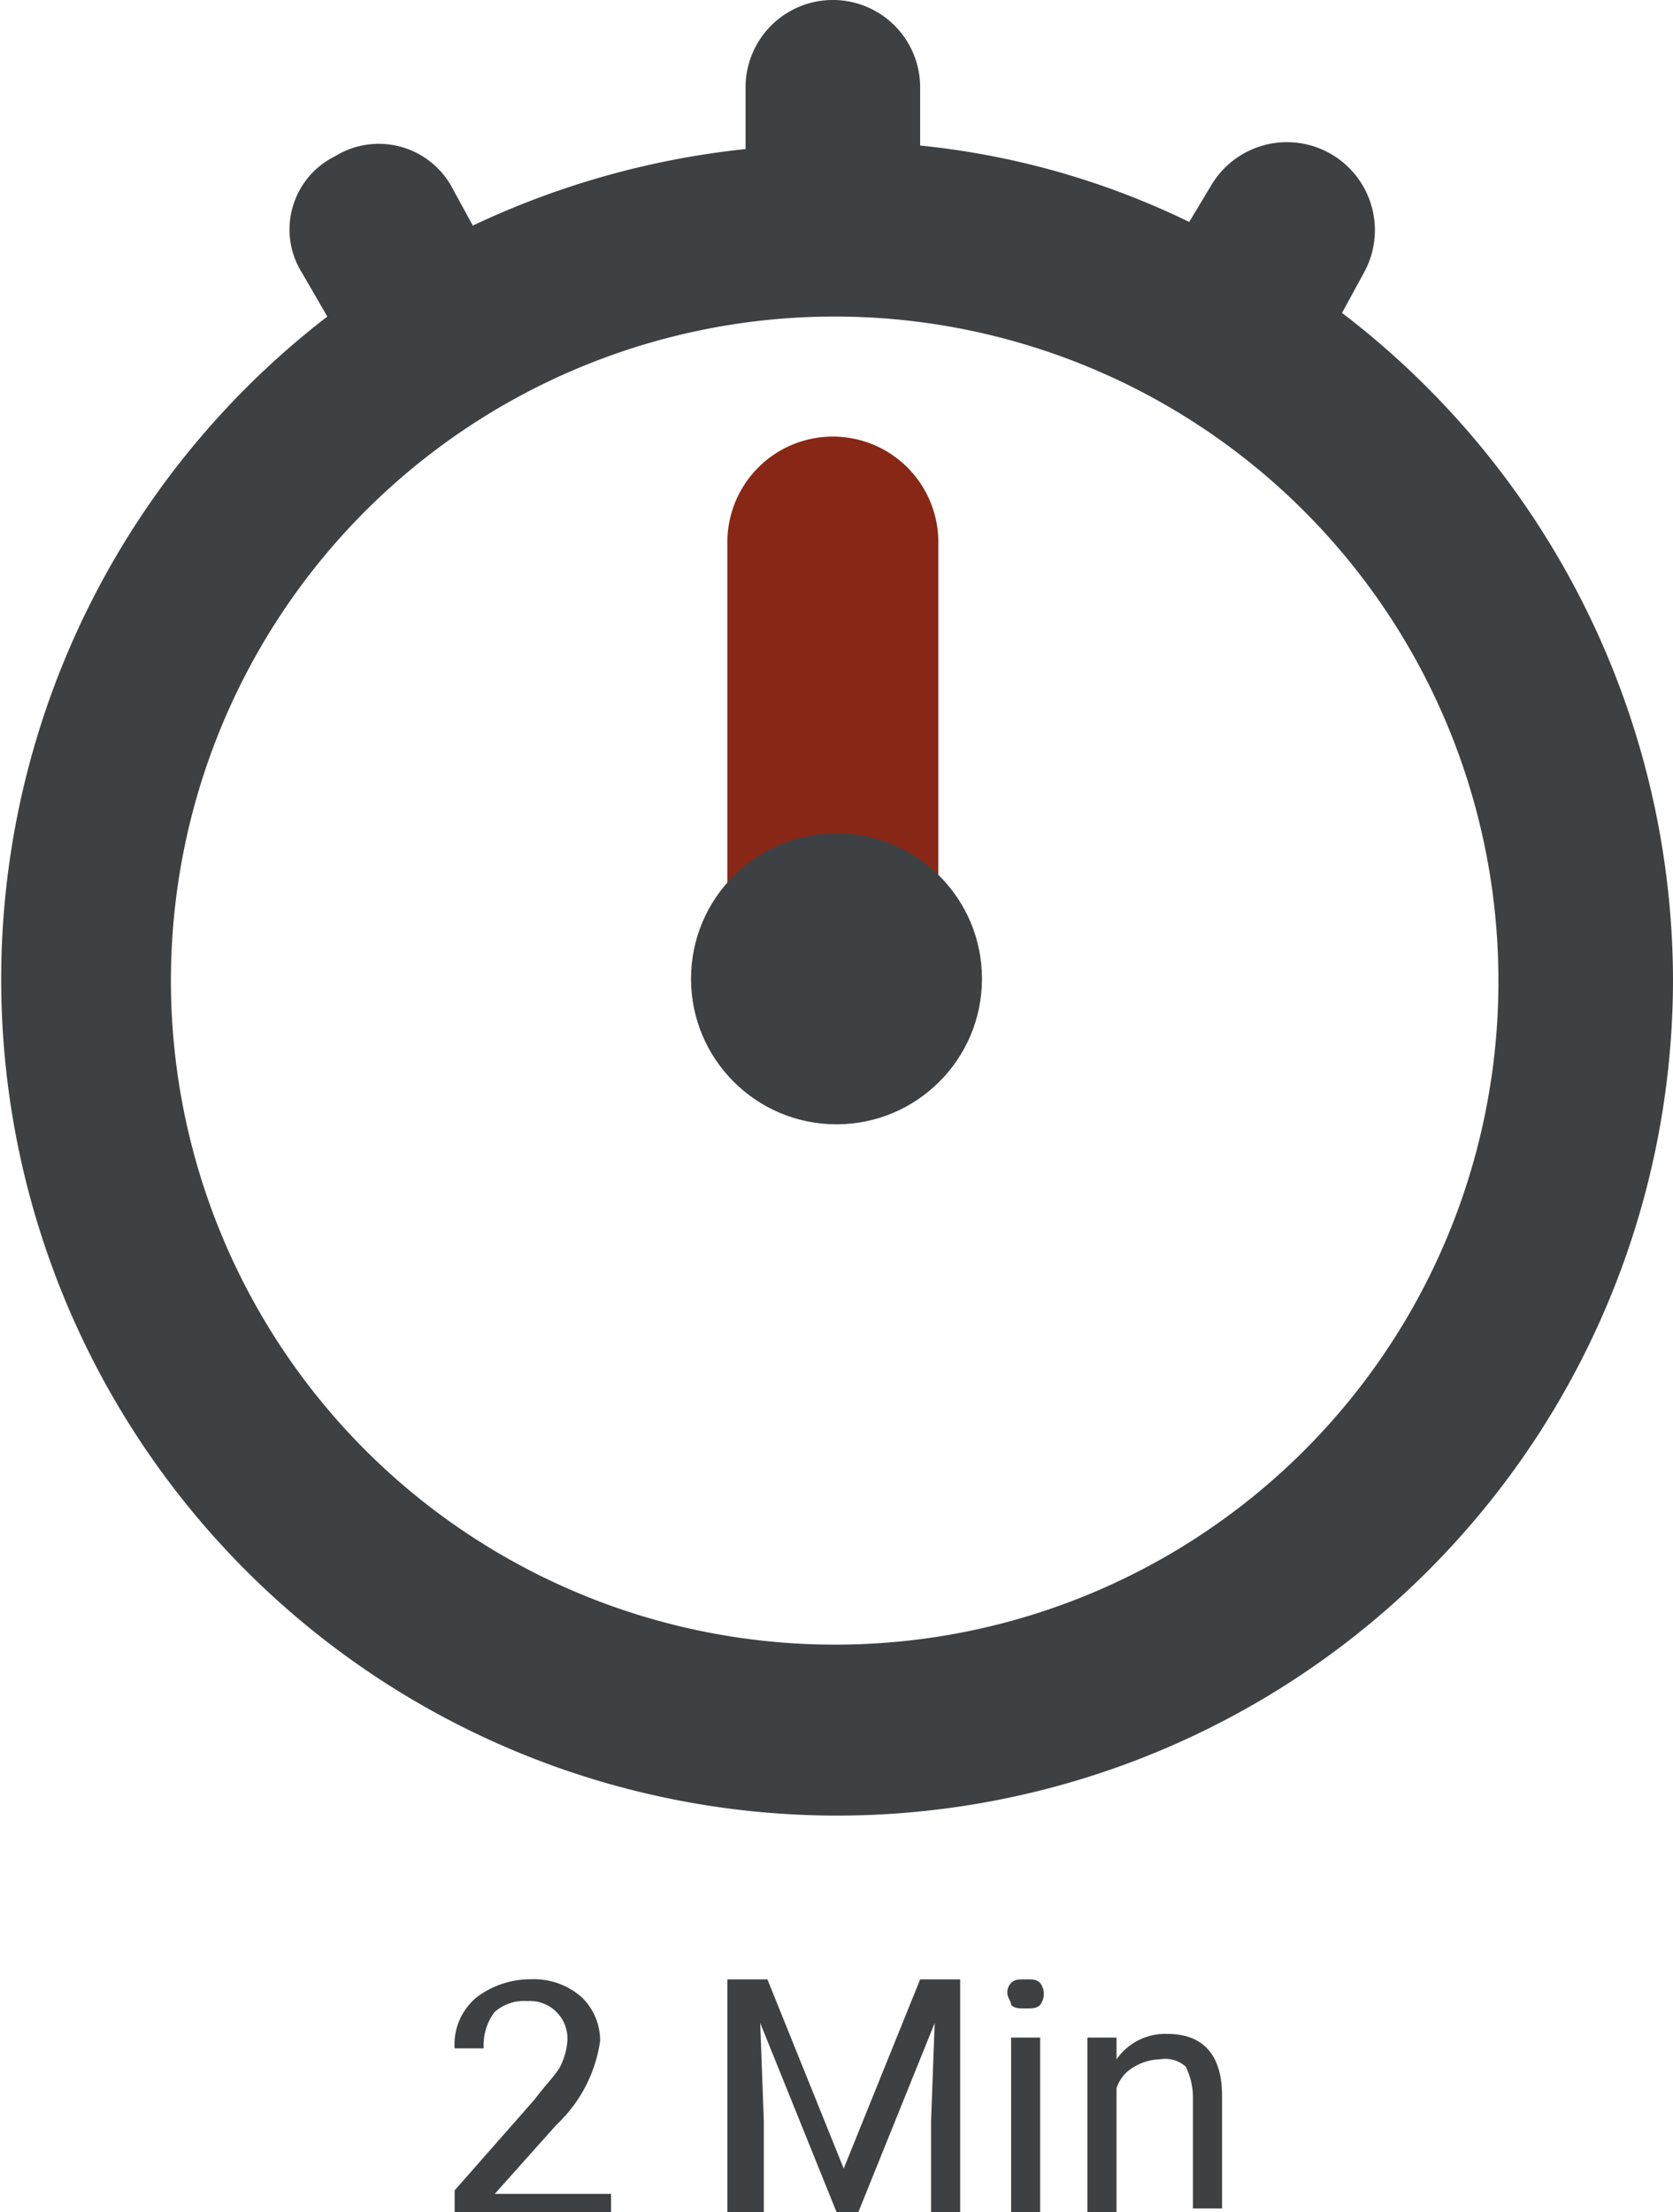 <svg id="pv-zweiminuten" xmlns="http://www.w3.org/2000/svg" width="70.482" height="93.158" viewBox="0 0 70.482 93.158"><g id="Gruppe_538" data-name="Gruppe 538"><g id="Gruppe_536" data-name="Gruppe 536" transform="translate(30.644 18.386)"><path id="Pfad_663" data-name="Pfad 663" d="M24.443 39.886A4.447 4.447.0 0 1 20 35.443v-19a4.443 4.443.0 1 1 8.887.0v19A4.447 4.447.0 0 1 24.443 39.886z" transform="translate(-20 -12)" fill="#882715"/></g><path id="Pfad_664" data-name="Pfad 664" d="M56.538 13.177l.919-1.685a3.706 3.706.0 0 0-6.435-3.677L50.1 9.346A33.59 33.59.0 0 0 38.765 6.129V3.677a3.677 3.677.0 0 0-7.355.0v2.6A35.52 35.52.0 0 0 19.919 9.5L19 7.814a3.512 3.512.0 0 0-4.9-1.226 3.437 3.437.0 0 0-1.379 4.9L13.79 13.33A35.216 35.216.0 1 0 70.482 41.216 35.416 35.416.0 0 0 56.538 13.177zm-21.3 56.079A27.963 27.963.0 1 1 63.127 41.216 27.922 27.922.0 0 1 35.241 69.256z" fill="#3e4143"/><g id="Gruppe_537" data-name="Gruppe 537" transform="translate(29.112 35.088)"><circle id="Ellipse_59" data-name="Ellipse 59" cx="6.129" cy="6.129" r="6.129" fill="#3e4143"/></g></g><g id="Gruppe_539" data-name="Gruppe 539" transform="translate(19.153 83.352)"><path id="Pfad_665" data-name="Pfad 665" d="M18.935 64.206H12.5v-.919l3.371-3.831c.46-.613.919-1.073 1.073-1.379A2.841 2.841.0 0 0 17.25 57a1.582 1.582.0 0 0-1.685-1.685 1.873 1.873.0 0 0-1.379.46 2.288 2.288.0 0 0-.46 1.532H12.5a2.571 2.571.0 0 1 .919-2.145 3.764 3.764.0 0 1 2.3-.766 3.031 3.031.0 0 1 2.145.766A2.537 2.537.0 0 1 18.629 57a6 6 0 0 1-1.839 3.524l-2.6 2.911h4.9v.766z" transform="translate(-12.5 -54.4)" fill="#3e4143"/><path id="Pfad_666" data-name="Pfad 666" d="M21.685 54.4 24.9 62.367 28.121 54.4h1.685v9.806H28.58V60.376l.153-4.137-3.218 7.967H24.6l-3.218-7.967.153 4.137v3.831H20V54.4z" transform="translate(-8.508 -54.4)" fill="#3e4143"/><path id="Pfad_667" data-name="Pfad 667" d="M27.7 55.013a.563.563.0 0 1 .153-.46c.153-.153.306-.153.613-.153s.46.0.613.153a.766.766.0 0 1 0 .919c-.153.153-.306.153-.613.153s-.46.0-.613-.153C27.853 55.319 27.7 55.166 27.7 55.013zm1.379 9.193H27.853V56.852h1.226z" transform="translate(-4.41 -54.4)" fill="#3e4143"/><path id="Pfad_668" data-name="Pfad 668" d="M31.126 56.053v.919A2.485 2.485.0 0 1 33.271 55.9c1.532.0 2.3.919 2.3 2.6v4.75H34.343V58.5a2.887 2.887.0 0 0-.306-1.226 1.293 1.293.0 0 0-1.073-.306 2.215 2.215.0 0 0-1.073.306 1.569 1.569.0 0 0-.766.919v5.21H29.9V56.053z" transform="translate(-3.24 -53.602)" fill="#3e4143"/></g></svg>